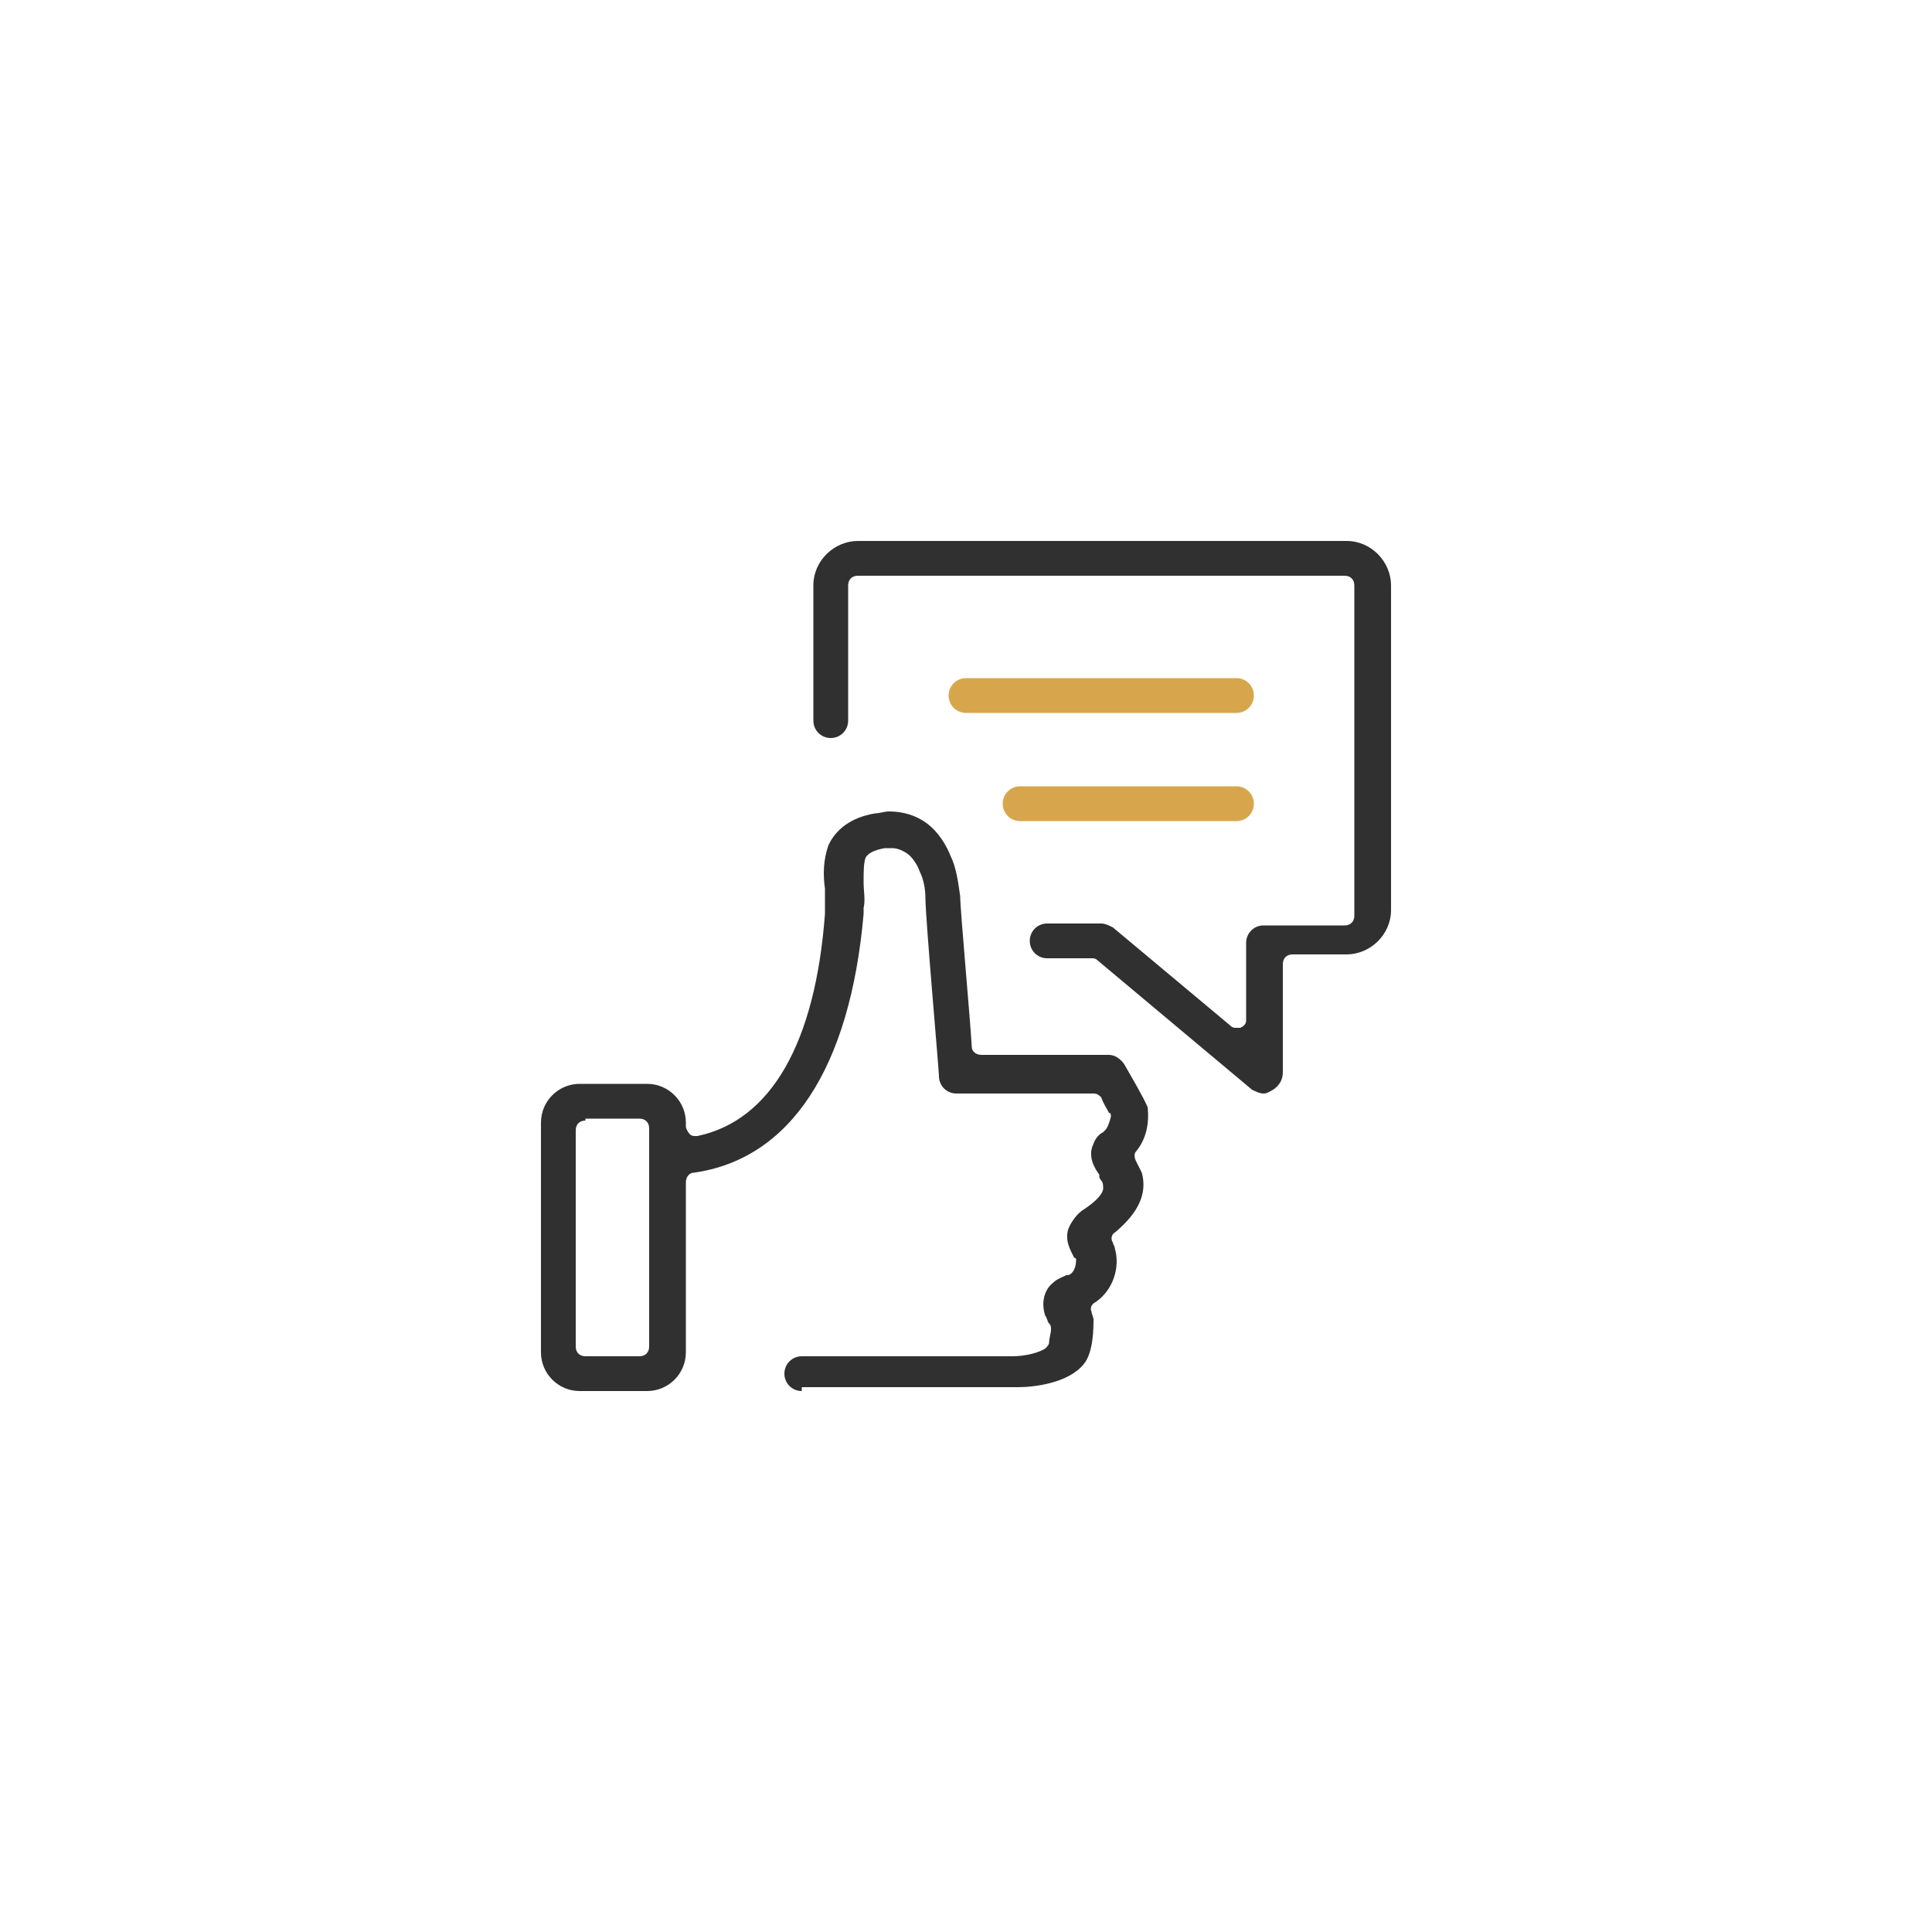 <?xml version="1.0" encoding="utf-8"?>
<!-- Generator: Adobe Illustrator 24.3.0, SVG Export Plug-In . SVG Version: 6.00 Build 0)  -->
<svg version="1.1" id="圖層_1" xmlns="http://www.w3.org/2000/svg" xmlns:xlink="http://www.w3.org/1999/xlink" x="0px" y="0px"
	 viewBox="0 0 100 100" width="100" height="100" style="enable-background:new 0 0 100 100;" xml:space="preserve">
<style type="text/css">
	.st0{fill:#303030;}
	.st1{fill:#D7A64C;}
</style>
<g>
	<g>
		<g>
			<g>
				<path class="st0" d="M65.4,56.6c-0.2,0-0.4-0.1-0.6-0.2l-8-6.7c-0.1-0.1-0.2-0.1-0.3-0.1h-2.3c-0.5,0-0.9-0.4-0.9-0.9
					c0-0.5,0.4-0.9,0.9-0.9H57c0.2,0,0.4,0.1,0.6,0.2l6.1,5.1c0.1,0.1,0.2,0.1,0.3,0.1c0.1,0,0.1,0,0.2,0c0.2-0.1,0.3-0.2,0.3-0.4
					v-4c0-0.5,0.4-0.9,0.9-0.9h4.2c0.3,0,0.5-0.2,0.5-0.5V30.3c0-0.3-0.2-0.5-0.5-0.5H44.4c-0.3,0-0.5,0.2-0.5,0.5v7
					c0,0.5-0.4,0.9-0.9,0.9c-0.5,0-0.9-0.4-0.9-0.9v-7c0-1.3,1.1-2.3,2.3-2.3h25.3c1.3,0,2.3,1.1,2.3,2.3v16.8
					c0,1.3-1.1,2.3-2.3,2.3h-2.8c-0.3,0-0.5,0.2-0.5,0.5v5.6c0,0.4-0.2,0.7-0.5,0.9C65.7,56.5,65.6,56.6,65.4,56.6z"/>
			</g>
		</g>
		<g>
			<g>
				<path class="st1" d="M50,36.9c-0.5,0-0.9-0.4-0.9-0.9c0-0.5,0.4-0.9,0.9-0.9h14c0.5,0,0.9,0.4,0.9,0.9c0,0.5-0.4,0.9-0.9,0.9H50
					z"/>
			</g>
		</g>
		<g>
			<g>
				<path class="st1" d="M52.8,42.5c-0.5,0-0.9-0.4-0.9-0.9c0-0.5,0.4-0.9,0.9-0.9H64c0.5,0,0.9,0.4,0.9,0.9c0,0.5-0.4,0.9-0.9,0.9
					H52.8z"/>
			</g>
		</g>
		<g>
			<g>
				<path class="st0" d="M41.5,72c-0.5,0-0.9-0.4-0.9-0.9s0.4-0.9,0.9-0.9h10.9c0.7,0,1.4-0.2,1.7-0.4c0.1-0.1,0.2-0.2,0.2-0.3
					c0-0.2,0.1-0.5,0.1-0.7c0-0.1,0-0.2-0.1-0.3c-0.1-0.1-0.1-0.3-0.2-0.4c-0.2-0.6-0.1-1.3,0.4-1.7c0.2-0.2,0.5-0.3,0.7-0.4
					c0,0,0,0,0.1,0c0.3-0.1,0.4-0.5,0.4-0.8c0,0,0-0.1-0.1-0.1c-0.2-0.4-0.5-0.9-0.3-1.5c0.2-0.5,0.6-0.9,0.8-1c0.6-0.4,1-0.8,1-1.1
					c0-0.1,0-0.3-0.1-0.4c0,0-0.1-0.1-0.1-0.2c0,0,0,0,0-0.1c-0.3-0.4-0.6-1-0.3-1.6c0.1-0.3,0.3-0.5,0.5-0.6l0.1-0.1
					c0.1-0.1,0.2-0.3,0.3-0.7c0-0.1,0-0.2-0.1-0.2c-0.1-0.2-0.3-0.5-0.4-0.8c-0.1-0.1-0.2-0.2-0.4-0.2h-7.1c-0.5,0-0.9-0.4-0.9-0.9
					c0-0.3-0.7-8.2-0.7-9.2c0-0.5-0.1-1-0.3-1.4c-0.1-0.3-0.3-0.6-0.5-0.8c-0.2-0.2-0.6-0.4-0.9-0.4c-0.1,0-0.2,0-0.4,0
					c-0.6,0.1-0.9,0.3-1,0.5c-0.1,0.3-0.1,0.7-0.1,1.3c0,0.4,0.1,0.9,0,1.3l0,0.3C44,55.3,40.9,60,35.9,60.7c-0.2,0-0.4,0.2-0.4,0.5
					V70c0,1.1-0.9,2-2,2H30c-1.1,0-2-0.9-2-2V58.1c0-1.1,0.9-2,2-2h3.5c1.1,0,2,0.9,2,2v0.2c0,0.1,0.1,0.3,0.2,0.4
					c0.1,0.1,0.2,0.1,0.3,0.1c0,0,0.1,0,0.1,0c3.8-0.8,6.1-4.8,6.6-11.5c0-0.2,0-0.3,0-0.4c0-0.3,0-0.6,0-0.9
					c-0.1-0.7-0.1-1.5,0.2-2.3c0.6-1.2,1.8-1.5,2.4-1.6c0.2,0,0.5-0.1,0.7-0.1c0.9,0,1.7,0.3,2.3,0.9c0.4,0.4,0.7,0.9,0.9,1.4
					c0.3,0.6,0.4,1.4,0.5,2.1c0,0.7,0.5,6.1,0.6,7.8c0,0.2,0.2,0.4,0.5,0.4h6.6c0.3,0,0.6,0.2,0.8,0.5c1.1,1.9,1.1,2,1.2,2.2
					c0.1,0.9-0.1,1.7-0.6,2.3c-0.1,0.1-0.1,0.3,0,0.5c0.1,0.2,0.2,0.4,0.3,0.6c0.3,1.1-0.2,2.1-1.4,3.1c-0.2,0.1-0.2,0.4-0.1,0.5
					c0,0.1,0.1,0.2,0.1,0.3c0.3,1-0.1,2.2-1,2.8c-0.2,0.1-0.3,0.3-0.2,0.5c0,0.1,0.1,0.3,0.1,0.4c0,0.4,0,1.7-0.5,2.3
					c-0.8,1-2.6,1.2-3.4,1.2H41.5z M30.3,58c-0.3,0-0.5,0.2-0.5,0.5v11.2c0,0.3,0.2,0.5,0.5,0.5h2.8c0.3,0,0.5-0.2,0.5-0.5V58.4
					c0-0.3-0.2-0.5-0.5-0.5H30.3z"/>
			</g>
		</g>
	</g>
</g>
</svg>
